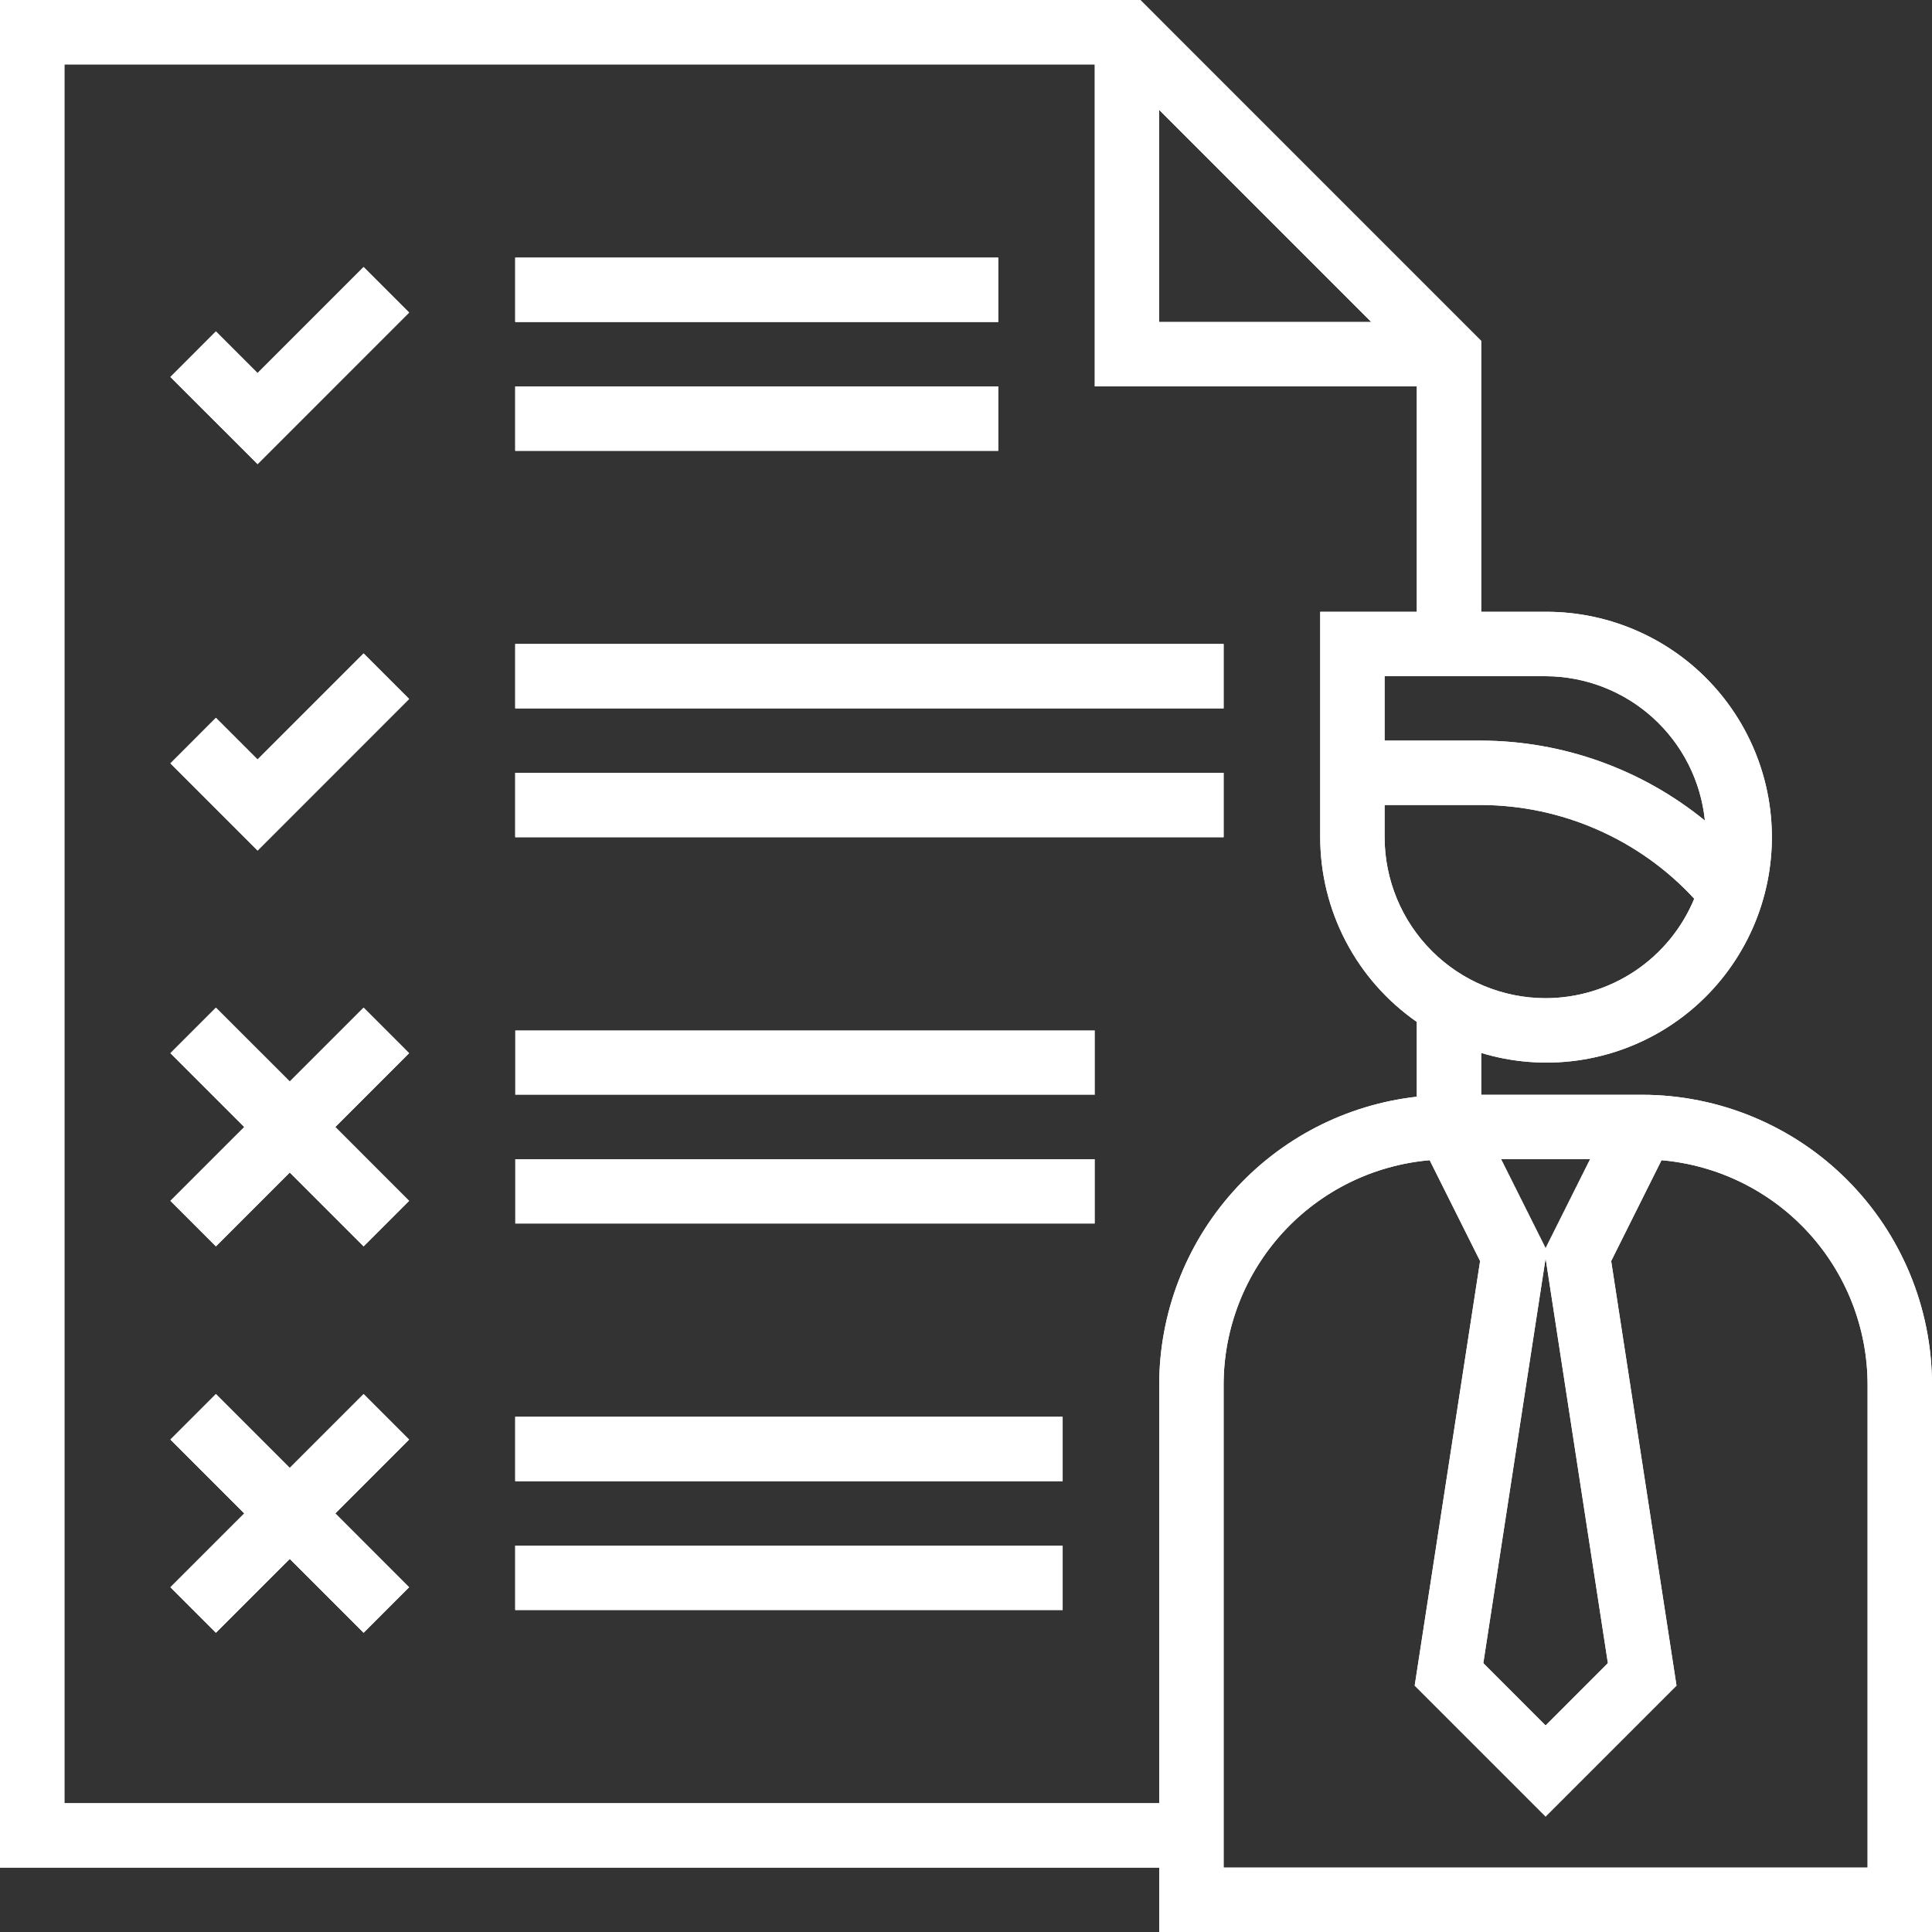 <svg width="50" height="50" viewBox="0 0 50 50" fill="none" xmlns="http://www.w3.org/2000/svg">
<rect x="0" y="0" width="50" height="50" fill="#333333" stroke="none"/>
<path d="M6.666 9.655L5.588 8.577L4.41 9.756L6.666 12.011L10.588 8.089L9.41 6.911L6.666 9.655Z" fill="white"/>
<path d="M6.666 9.655L5.588 8.577L4.41 9.756L6.666 12.011L10.588 8.089L9.41 6.911L6.666 9.655Z" fill="white"/>
<path d="M25.834 6.667H13.334V8.333H25.834V6.667Z" fill="white"/>
<path d="M25.834 6.667H13.334V8.333H25.834V6.667Z" fill="white"/>
<path d="M25.834 10H13.334V11.667H25.834V10Z" fill="white"/>
<path d="M25.834 10H13.334V11.667H25.834V10Z" fill="white"/>
<path d="M28.334 26.666H13.334V28.333H28.334V26.666Z" fill="white"/>
<path d="M28.334 30H13.334V31.667H28.334V30Z" fill="white"/>
<path d="M9.41 26.078L7.499 27.988L5.588 26.078L4.41 27.256L6.321 29.167L4.41 31.078L5.588 32.256L7.499 30.345L9.41 32.256L10.588 31.078L8.678 29.167L10.588 27.256L9.41 26.078Z" fill="white"/>
<path d="M9.41 26.078L7.499 27.988L5.588 26.078L4.41 27.256L6.321 29.167L4.41 31.078L5.588 32.256L7.499 30.345L9.41 32.256L10.588 31.078L8.678 29.167L10.588 27.256L9.41 26.078Z" fill="white"/>
<path d="M27.501 36.666H13.334V38.333H27.501V36.666Z" fill="white"/>
<path d="M27.501 36.666H13.334V38.333H27.501V36.666Z" fill="white"/>
<path d="M27.501 40H13.334V41.667H27.501V40Z" fill="white"/>
<path d="M27.501 40H13.334V41.667H27.501V40Z" fill="white"/>
<path d="M9.41 36.078L7.499 37.989L5.588 36.078L4.41 37.256L6.321 39.167L4.41 41.078L5.588 42.256L7.499 40.345L9.41 42.256L10.588 41.078L8.678 39.167L10.588 37.256L9.41 36.078Z" fill="white"/>
<path d="M9.41 36.078L7.499 37.989L5.588 36.078L4.41 37.256L6.321 39.167L4.41 41.078L5.588 42.256L7.499 40.345L9.41 42.256L10.588 41.078L8.678 39.167L10.588 37.256L9.41 36.078Z" fill="white"/>
<path d="M6.666 19.655L5.588 18.577L4.41 19.756L6.666 22.012L10.588 18.089L9.41 16.911L6.666 19.655Z" fill="white"/>
<path d="M6.666 19.655L5.588 18.577L4.41 19.756L6.666 22.012L10.588 18.089L9.41 16.911L6.666 19.655Z" fill="white"/>
<path d="M31.667 16.666H13.334V18.333H31.667V16.666Z" fill="white"/>
<path d="M31.667 16.666H13.334V18.333H31.667V16.666Z" fill="white"/>
<path d="M31.667 20H13.334V21.667H31.667V20Z" fill="white"/>
<path d="M31.667 20H13.334V21.667H31.667V20Z" fill="white"/>
<path d="M42.5 28.333H38.333V27.25C39.136 27.493 39.983 27.56 40.814 27.446C41.645 27.332 42.443 27.04 43.151 26.59C43.859 26.14 44.462 25.543 44.918 24.838C45.375 24.134 45.673 23.34 45.795 22.509C45.916 21.679 45.857 20.832 45.621 20.027C45.385 19.221 44.978 18.477 44.428 17.843C43.878 17.209 43.197 16.701 42.433 16.355C41.669 16.008 40.839 15.83 40 15.833H38.333V8.822L29.512 0H0V48.333H30V50H50V35.833C49.998 33.845 49.207 31.939 47.801 30.532C46.395 29.126 44.488 28.335 42.5 28.333ZM40 32.303L38.848 30H41.152L40 32.303ZM41.612 43.042L40 44.655L38.388 43.042L40 32.564L41.612 43.042ZM40 25.833C38.895 25.832 37.836 25.393 37.055 24.611C36.274 23.83 35.835 22.771 35.833 21.667V20.833H38.333C39.37 20.837 40.395 21.054 41.343 21.472C42.292 21.889 43.145 22.497 43.847 23.259C43.532 24.02 42.998 24.671 42.314 25.129C41.629 25.587 40.824 25.832 40 25.833ZM44.123 21.237C42.487 19.904 40.444 19.173 38.333 19.167H35.833V17.5H40C41.028 17.503 42.018 17.887 42.779 18.577C43.54 19.267 44.019 20.214 44.123 21.237ZM30 2.845L35.488 8.333H30V2.845ZM1.667 46.667V1.667H28.333V10H36.667V15.833H34.167V21.667C34.167 22.606 34.395 23.531 34.83 24.363C35.266 25.196 35.895 25.91 36.667 26.447V28.383C34.834 28.589 33.142 29.463 31.913 30.837C30.683 32.211 30.003 33.989 30 35.833V46.667H1.667ZM48.333 48.333H31.667V35.833C31.669 34.374 32.218 32.968 33.205 31.893C34.192 30.818 35.546 30.152 37 30.026L38.305 32.636L36.612 43.624L40 47.012L43.388 43.624L41.697 32.636L43 30.026C44.454 30.152 45.808 30.818 46.795 31.893C47.782 32.968 48.331 34.374 48.333 35.833V48.333Z" fill="white"/>
<path d="M42.5 28.333H38.333V27.25C39.136 27.493 39.983 27.56 40.814 27.446C41.645 27.332 42.443 27.04 43.151 26.59C43.859 26.14 44.462 25.543 44.918 24.838C45.375 24.134 45.673 23.34 45.795 22.509C45.916 21.679 45.857 20.832 45.621 20.027C45.385 19.221 44.978 18.477 44.428 17.843C43.878 17.209 43.197 16.701 42.433 16.355C41.669 16.008 40.839 15.83 40 15.833H38.333V8.822L29.512 0H0V48.333H30V50H50V35.833C49.998 33.845 49.207 31.939 47.801 30.532C46.395 29.126 44.488 28.335 42.5 28.333ZM40 32.303L38.848 30H41.152L40 32.303ZM41.612 43.042L40 44.655L38.388 43.042L40 32.564L41.612 43.042ZM40 25.833C38.895 25.832 37.836 25.393 37.055 24.611C36.274 23.83 35.835 22.771 35.833 21.667V20.833H38.333C39.37 20.837 40.395 21.054 41.343 21.472C42.292 21.889 43.145 22.497 43.847 23.259C43.532 24.02 42.998 24.671 42.314 25.129C41.629 25.587 40.824 25.832 40 25.833ZM44.123 21.237C42.487 19.904 40.444 19.173 38.333 19.167H35.833V17.5H40C41.028 17.503 42.018 17.887 42.779 18.577C43.54 19.267 44.019 20.214 44.123 21.237ZM30 2.845L35.488 8.333H30V2.845ZM1.667 46.667V1.667H28.333V10H36.667V15.833H34.167V21.667C34.167 22.606 34.395 23.531 34.83 24.363C35.266 25.196 35.895 25.91 36.667 26.447V28.383C34.834 28.589 33.142 29.463 31.913 30.837C30.683 32.211 30.003 33.989 30 35.833V46.667H1.667ZM48.333 48.333H31.667V35.833C31.669 34.374 32.218 32.968 33.205 31.893C34.192 30.818 35.546 30.152 37 30.026L38.305 32.636L36.612 43.624L40 47.012L43.388 43.624L41.697 32.636L43 30.026C44.454 30.152 45.808 30.818 46.795 31.893C47.782 32.968 48.331 34.374 48.333 35.833V48.333Z" fill="white"/>
</svg>
